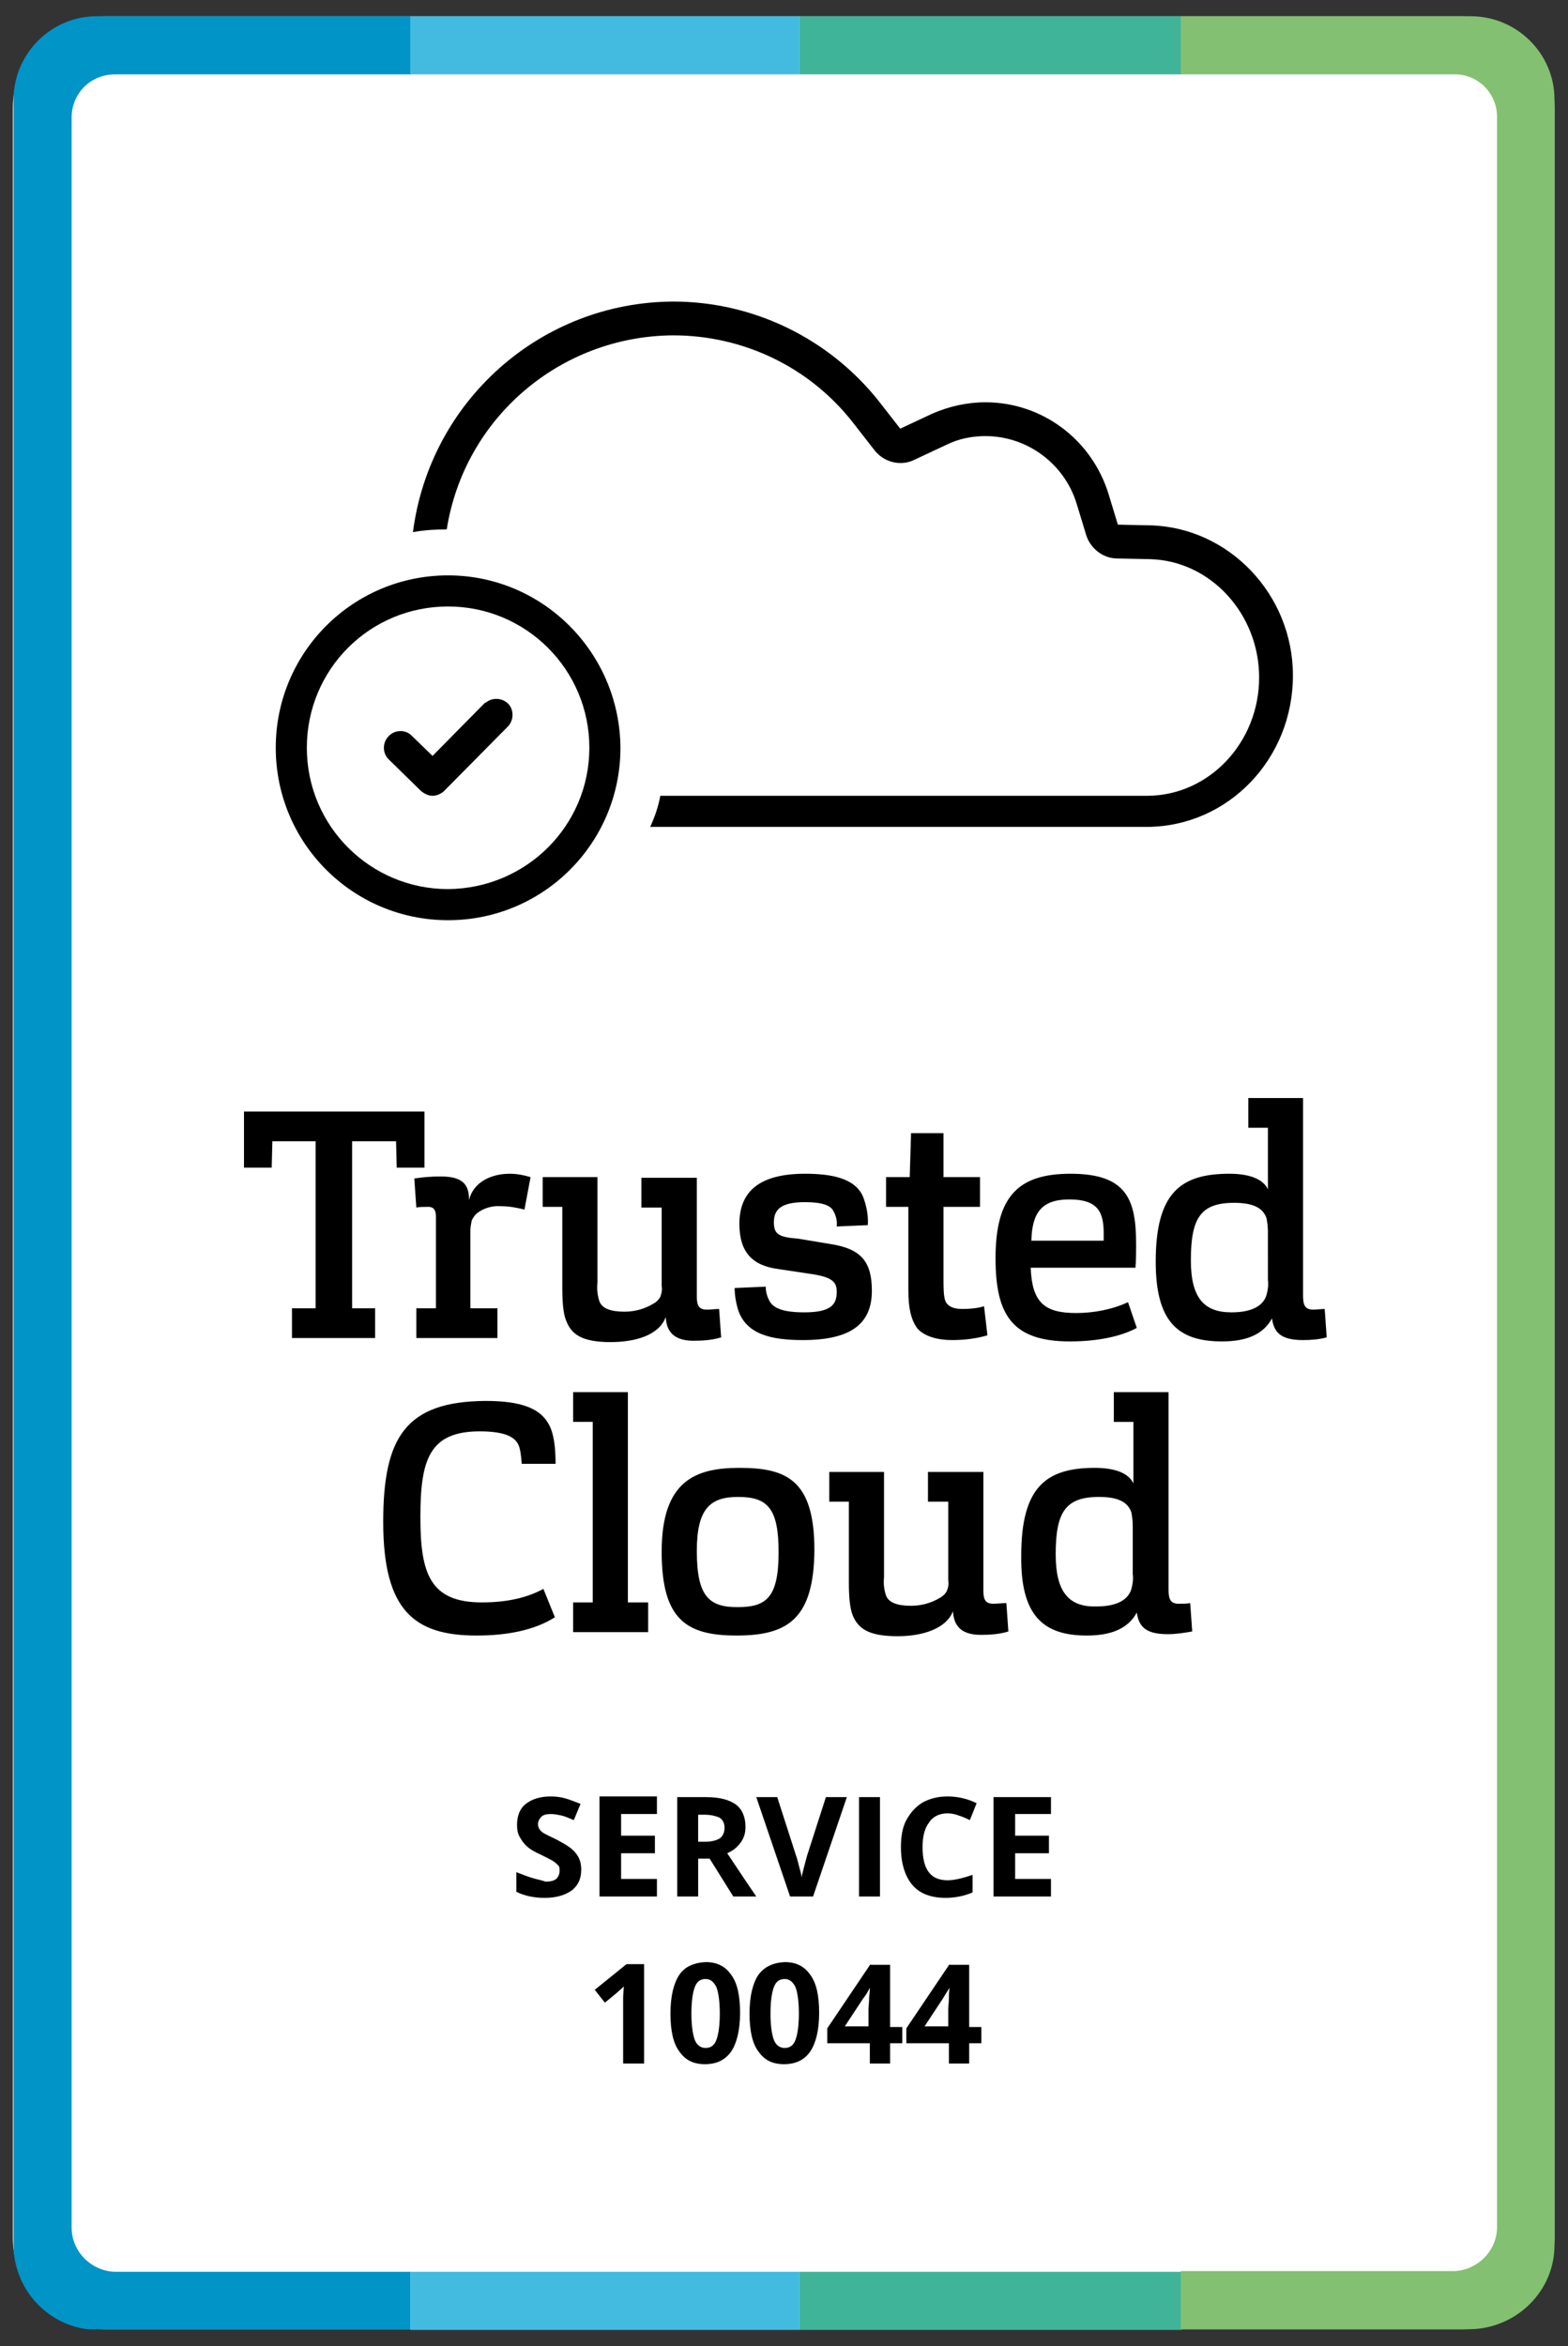 <?xml version="1.0" encoding="utf-8"?>
<!-- Generator: Adobe Illustrator 27.9.0, SVG Export Plug-In . SVG Version: 6.00 Build 0)  -->
<svg version="1.1" id="Ebene_2_xA0_Bild_00000037690777438373829130000013715600468123313824_"
	 xmlns="http://www.w3.org/2000/svg" xmlns:xlink="http://www.w3.org/1999/xlink" x="0px" y="0px" viewBox="0 0 232 347"
	 style="enable-background:new 0 0 232 347;" xml:space="preserve">
<rect x="0" y="0" width="232" height="347" fill="#333333" stroke="none"/>
<style type="text/css">
	.st0{clip-path:url(#SVGID_00000123405503072011367520000002326065104479504572_);fill:#FFFFFF;}
	.st1{clip-path:url(#SVGID_00000123405503072011367520000002326065104479504572_);fill:#0094C7;}
	.st2{fill:#43BBE1;}
	.st3{fill:#3FB498;}
	.st4{clip-path:url(#SVGID_00000075860448883123843700000007839502604375690917_);fill:#83C071;}
	.st5{clip-path:url(#SVGID_00000075860448883123843700000007839502604375690917_);}
</style>
<g>
	<g>
		<defs>
			<rect id="SVGID_1_" x="1.9" y="2.4" width="228.2" height="342.1"/>
		</defs>
		<clipPath id="SVGID_00000053515033039268072120000013226486746581017759_">
			<use xlink:href="#SVGID_1_"  style="overflow:visible;"/>
		</clipPath>
		<path style="clip-path:url(#SVGID_00000053515033039268072120000013226486746581017759_);fill:#FFFFFF;" d="M15.4,2.4
			C8,2.4,1.9,8.5,1.9,15.9v315.1c0,7.5,6,13.5,13.5,13.5h201.1c7.5,0,13.5-6,13.5-13.5V15.9c0-7.5-6-13.5-13.5-13.5H15.4z"/>
		<path style="clip-path:url(#SVGID_00000053515033039268072120000013226486746581017759_);fill:#0094C7;" d="M17,336
			c-3.5-0.1-6.4-3-6.4-6.5V17.2c0.1-3.5,2.9-6.2,6.4-6.2c0,0,0,0,0,0h43.8V2.4H14.5C7.7,2.3,2.1,7.8,2,14.6c0,0.1,0,0.1,0,0.2v317.2
			c0,6.9,5.6,12.6,12.5,12.6h46.2V336H17z"/>
	</g>
	<rect x="60.7" y="2.4" class="st2" width="57.6" height="8.6"/>
	<rect x="60.7" y="336" class="st2" width="57.6" height="8.6"/>
	<rect x="118.3" y="2.4" class="st3" width="56.5" height="8.6"/>
	<rect x="118.3" y="336" class="st3" width="56.5" height="8.6"/>
	<g>
		<defs>
			<rect id="SVGID_00000129901023935354168640000015460752740283074948_" x="1.9" y="2.4" width="228.2" height="342.1"/>
		</defs>
		<clipPath id="SVGID_00000072262822019319311510000001220289409560446088_">
			<use xlink:href="#SVGID_00000129901023935354168640000015460752740283074948_"  style="overflow:visible;"/>
		</clipPath>
		<path style="clip-path:url(#SVGID_00000072262822019319311510000001220289409560446088_);fill:#83C071;" d="M217.5,2.4h-42.8V11
			h40.4c3.5-0.1,6.3,2.7,6.4,6.1c0,0,0,0,0,0v312.3c0,3.5-2.9,6.4-6.4,6.5h-40.4v8.6h42.8c6.9-0.1,12.6-5.7,12.5-12.6V14.7
			c0-6.8-5.6-12.3-12.4-12.3C217.7,2.4,217.6,2.4,217.5,2.4"/>
		<path style="clip-path:url(#SVGID_00000072262822019319311510000001220289409560446088_);" d="M156.2,229.9c0-6.2,1.4-8.5,6.4-8.5
			c2.9,0,4.3,0.8,4.8,2.3c0.1,0.6,0.2,1.2,0.2,1.9v7.2c0.1,0.7,0,1.5-0.2,2.2c-0.4,1.4-1.8,2.6-5.2,2.6
			C158.1,237.7,156.2,235.4,156.2,229.9 M160.8,241.9c3.2,0,6-0.8,7.4-3.4c0.3,2,1.2,3.2,4.6,3.2c1.2,0,2.4-0.2,3.6-0.4l-0.3-4.2
			c-0.5,0.1-1.2,0.1-1.7,0.1c-1.3,0-1.5-0.8-1.5-2.1v-29.2h-8.1v4.4h2.9v9.1c-0.7-1.5-2.7-2.3-5.7-2.3c-7.2,0-10.9,2.8-10.9,13
			C151,238.9,154.3,241.9,160.8,241.9 M152.6,183.5c0.1-4.1,1.5-6.1,5.6-6.1c4.2,0,5.1,1.8,5.1,5c0,0.4,0,0.7,0,1.1H152.6z
			 M152.5,187.5H168c0.1-1,0.1-2.6,0.1-3.4c0-6.6-1.3-10.5-9.7-10.5c-7.7,0-11.1,3.3-11.1,12.5c0,8.3,2.4,12.3,11,12.3
			c4,0,7.5-0.7,9.9-2l-1.3-3.8c-2.4,1.1-5.1,1.6-7.7,1.6C154.5,194.2,152.7,192.6,152.5,187.5 M139.6,189.7v-11.2h5.4v-4.4h-5.4
			v-6.5h-4.8l-0.2,6.5h-3.5v4.4h3.3v12.3c0,2.7,0.4,4.3,1.2,5.5c0.8,1.1,2.6,1.9,5.3,1.9c1.7,0,3.5-0.2,5.2-0.7l-0.5-4.3
			c-1,0.3-2.1,0.4-3.2,0.4c-1.2,0-1.9-0.3-2.3-0.8C139.7,192.4,139.6,191.2,139.6,189.7 M147,237.2c-1.1,0-1.5-0.5-1.5-1.9v-17.6
			h-8.2v4.4h3v11.6c0.1,0.6,0,1.1-0.2,1.6c-0.2,0.4-0.6,0.8-1,1c-1.3,0.8-2.8,1.2-4.3,1.2c-2.1,0-3.3-0.5-3.7-1.5
			c-0.3-0.9-0.4-1.8-0.3-2.7v-15.6h-8.1v4.4h2.9v12c0,1.8,0.1,3.7,0.6,4.9c0.8,1.8,2.2,3,6.6,3c3.7,0,7.2-1.1,8.2-3.7
			c0.1,1.6,0.7,3.5,4.1,3.5c1.4,0,2.8-0.1,4.1-0.5l-0.3-4.2C148.3,237.1,147.5,237.2,147,237.2 M114.5,180.8c0-1.8,0.9-3,4.6-3
			c2.6,0,3.8,0.5,4.2,1.3c0.4,0.7,0.6,1.5,0.5,2.3l4.6-0.2c0.1-1.4-0.2-2.9-0.7-4.2c-1.2-2.8-4.8-3.4-8.6-3.4
			c-6.7,0-9.7,2.6-9.7,7.4c0,4.2,1.9,6.2,5.8,6.7l5.3,0.8c2.9,0.5,3.3,1.3,3.3,2.6c0,1.8-0.8,3-4.8,3c-3.1,0-4.5-0.6-5.1-1.6
			c-0.4-0.7-0.6-1.4-0.6-2.2l-4.6,0.2c0,1.1,0.2,2.2,0.5,3.2c1.2,3.7,5,4.5,9.6,4.5c7.5,0,10.2-2.7,10.2-7.3c0-4.3-1.6-6.2-6.1-6.9
			l-4.8-0.8C115.2,183,114.5,182.5,114.5,180.8 M125.3,265.8h-3.1l-2.8,8.7c-0.4,1.5-0.7,2.6-0.8,3.2c0-0.3-0.1-0.7-0.3-1.4
			c-0.2-0.7-0.3-1.3-0.5-1.8l-2.8-8.7h-3.1l5,14.7h3.4L125.3,265.8z M130.2,265.8h-3.1v14.7h3.1V265.8z M136.5,273.2
			c0-1.6,0.3-2.8,1-3.7c0.6-0.9,1.6-1.3,2.7-1.3c0.5,0,1.1,0.1,1.6,0.3c0.6,0.2,1.1,0.4,1.7,0.7l1-2.5c-1.4-0.7-2.9-1-4.3-1
			c-1.4,0-2.6,0.3-3.7,0.9c-1,0.6-1.8,1.5-2.4,2.6c-0.6,1.1-0.8,2.5-0.8,4c0,2.4,0.6,4.3,1.7,5.6c1.1,1.3,2.8,1.9,4.9,1.9
			c1.5,0,2.8-0.3,4-0.8v-2.6c-1.5,0.5-2.7,0.8-3.7,0.8C137.7,278.1,136.5,276.5,136.5,273.2 M155.5,265.8H147v14.7h8.5v-2.6h-5.3
			v-3.8h5v-2.6h-5v-3.2h5.3V265.8z M140.5,294c0,0.1-0.1,0.6-0.1,1.4c0,0.8-0.1,1.4-0.1,1.8v2.5h-3.5l2.7-4.1
			C139.8,295.1,140.1,294.6,140.5,294L140.5,294z M140.5,290.5l-6.4,9.5v2.2h6.3v3h3v-3h1.8v-2.4h-1.8v-9.2H140.5z M128.7,294
			c0,0.1,0,0.6-0.1,1.4c0,0.8-0.1,1.4-0.1,1.8v2.5H125l2.7-4.1C128.1,295.1,128.4,294.6,128.7,294L128.7,294z M128.8,290.5l-6.4,9.5
			v2.2h6.3v3h3v-3h1.8v-2.4h-1.8v-9.2H128.8z M114,297.8c0-1.8,0.2-3.1,0.5-3.9c0.3-0.8,0.8-1.2,1.6-1.2c0.7,0,1.2,0.4,1.6,1.2
			c0.3,0.8,0.5,2.1,0.5,3.9c0,1.8-0.2,3.1-0.5,3.9c-0.3,0.8-0.8,1.2-1.6,1.2c-0.7,0-1.3-0.4-1.6-1.2
			C114.2,300.9,114,299.6,114,297.8 M112.2,292.1c-0.8,1.2-1.3,3.1-1.3,5.7c0,2.5,0.4,4.4,1.3,5.6c0.9,1.3,2.1,1.9,3.8,1.9
			c1.7,0,3-0.6,3.9-1.9c0.8-1.2,1.3-3.1,1.3-5.7c0-2.5-0.4-4.4-1.3-5.6c-0.9-1.3-2.1-1.9-3.8-1.9
			C114.3,290.3,113.1,290.9,112.2,292.1 M107.2,270.3c0,0.7-0.2,1.2-0.7,1.6c-0.5,0.3-1.2,0.5-2.2,0.5h-1v-4h0.9
			c1,0,1.7,0.2,2.2,0.4C106.9,269.1,107.2,269.6,107.2,270.3 M111.9,280.5c-0.7-1-2.1-3.1-4.3-6.4c0.9-0.4,1.5-0.9,2-1.6
			c0.5-0.7,0.7-1.4,0.7-2.3c0-1.5-0.5-2.6-1.4-3.3c-1-0.7-2.4-1.1-4.4-1.1h-4.3v14.7h3.1v-5.6h1.7l3.5,5.6H111.9z M102.3,297.8
			c0-1.8,0.2-3.1,0.5-3.9s0.8-1.2,1.6-1.2c0.7,0,1.2,0.4,1.6,1.2c0.3,0.8,0.5,2.1,0.5,3.9c0,1.8-0.2,3.1-0.5,3.9
			c-0.3,0.8-0.8,1.2-1.6,1.2c-0.7,0-1.3-0.4-1.6-1.2C102.5,300.9,102.3,299.6,102.3,297.8 M100.5,292.1c-0.8,1.2-1.3,3.1-1.3,5.7
			c0,2.5,0.4,4.4,1.3,5.6c0.9,1.3,2.1,1.9,3.8,1.9c1.7,0,3-0.6,3.9-1.9c0.8-1.2,1.3-3.1,1.3-5.7c0-2.5-0.4-4.4-1.3-5.6
			c-0.9-1.3-2.1-1.9-3.8-1.9C102.6,290.3,101.3,290.9,100.5,292.1 M103.1,229.4c0-6.3,2-8,6.1-8c0,0,0,0,0,0h0c0,0,0,0,0,0
			c4.4,0,6,1.7,6,8.2c0,6.8-1.9,8.1-6.1,8.1S103.1,236.1,103.1,229.4 M97.9,229.5c0,10.1,3.7,12.4,11.1,12.4
			c7.6,0,11.4-2.5,11.5-12.6c0-10.4-4.1-12.2-11.1-12.2C102.9,217.1,97.9,219,97.9,229.5 M90.3,198.5c3.7,0,7.2-1,8.2-3.7
			c0.1,1.6,0.7,3.5,4.1,3.5c1.4,0,2.8-0.1,4.1-0.5l-0.3-4.2c-0.5,0-1.3,0.1-1.8,0.1c-1.1,0-1.5-0.5-1.5-1.9v-17.6h-8.2v4.4h3v11.6
			c0.1,0.5,0,1.1-0.2,1.6c-0.2,0.4-0.6,0.8-1,1c-1.3,0.8-2.8,1.2-4.3,1.2c-2.1,0-3.3-0.5-3.7-1.5c-0.3-0.9-0.4-1.8-0.3-2.8v-15.6
			h-8.1v4.4h2.9v12c0,1.8,0.1,3.8,0.6,4.9C84.5,197.2,85.9,198.5,90.3,198.5 M87.7,210.2V237h-2.9v4.4h11.1V237h-3v-31.1h-8.1v4.4
			H87.7z M88.7,280.5h8.5v-2.6h-5.3v-3.8h5v-2.6h-5v-3.2h5.3v-2.6h-8.5V280.5z M92.7,290.5l-4.7,3.8l1.5,1.9l1.7-1.4
			c0.2-0.2,0.6-0.5,1.1-1l-0.1,1.5l0,1.4v8.5h3.1v-14.7H92.7z M78.9,277.8c-0.7-0.2-1.5-0.5-2.5-0.9v2.9c1.2,0.6,2.6,0.9,4.2,0.9
			c1.7,0,3-0.4,4-1.1c1-0.8,1.4-1.8,1.4-3.1c0-1-0.3-1.8-0.8-2.4c-0.5-0.7-1.5-1.3-2.8-2c-1-0.5-1.7-0.8-2-1
			c-0.3-0.2-0.5-0.4-0.6-0.6c-0.1-0.2-0.2-0.4-0.2-0.7c0-0.4,0.2-0.8,0.5-1.1c0.3-0.3,0.8-0.4,1.4-0.4c0.5,0,1,0.1,1.5,0.2
			c0.5,0.1,1.2,0.4,1.9,0.7l1-2.4c-0.8-0.3-1.5-0.6-2.2-0.8c-0.7-0.2-1.4-0.3-2.2-0.3c-1.6,0-2.8,0.4-3.7,1.1
			c-0.9,0.7-1.3,1.8-1.3,3.1c0,0.7,0.1,1.3,0.4,1.8c0.3,0.5,0.6,1,1.1,1.4c0.4,0.4,1.1,0.8,2,1.2c1,0.5,1.6,0.8,1.9,1
			c0.3,0.2,0.5,0.4,0.7,0.6c0.2,0.2,0.2,0.5,0.2,0.8c0,0.5-0.2,0.9-0.5,1.2c-0.4,0.3-0.9,0.4-1.6,0.4
			C80.2,278.1,79.6,278,78.9,277.8 M56.7,225.1c0,13.1,4.6,16.8,13.8,16.8c4.6,0,8.6-0.8,11.6-2.7l-1.7-4.2c-2.2,1.2-5.1,2-9.1,2
			c-7.7,0-9.1-4.3-9.1-12.6c0-8.5,1.3-12.7,8.8-12.7c3.8,0,5.1,0.9,5.6,1.8c0.4,0.6,0.5,1.9,0.6,3h5c0-1.6-0.1-3.7-0.7-5.2
			c-1.2-3-4.3-4.1-9.7-4.1C60,207.3,56.7,212.6,56.7,225.1 M64.5,180v13.5h-2.9v4.4h12v-4.4h-4V182c0-0.5,0.1-1,0.2-1.5
			c0.2-0.4,0.4-0.7,0.7-1c1-0.8,2.3-1.2,3.6-1.1c1.2,0,2.3,0.2,3.5,0.5l0.9-4.8c-1-0.3-2-0.5-3.1-0.5c-2.8,0-5.4,1.3-6,3.9
			c0-2.1-0.7-3.5-4.2-3.5c-1.3,0-2.6,0.1-3.9,0.3l0.3,4.3c0.5-0.1,1-0.1,1.5-0.1C64.3,178.4,64.5,179.1,64.5,180 M62.9,164.4H36.1
			v8.3h4.1l0.1-3.9h6.4v24.7h-3.5v4.4h12.3v-4.4h-3.4v-24.7h6.5l0.1,3.9h4.1V164.4z M71.6,104.1l-7.6,7.7l-3.2-3.1
			c-1-0.9-2.6-0.7-3.4,0.3c-0.8,0.9-0.8,2.3,0,3.2l4.9,4.8c0.5,0.4,1.1,0.7,1.7,0.7c0.6,0,1.3-0.3,1.7-0.7l9.3-9.4
			c1-0.9,1.1-2.4,0.3-3.4c-0.9-1-2.4-1.1-3.4-0.3C71.8,103.9,71.7,104,71.6,104.1L71.6,104.1z M66.3,89.7c11.5,0,20.9,9.3,20.9,20.9
			c0,11.5-9.3,20.8-20.9,20.9c-11.5,0-20.9-9.3-20.9-20.9C45.4,99,54.7,89.7,66.3,89.7 M66.3,85.1c-14.1,0-25.5,11.4-25.5,25.5
			c0,14.1,11.4,25.5,25.5,25.5c14.1,0,25.5-11.4,25.5-25.5C91.7,96.5,80.3,85.1,66.3,85.1 M191.3,99.9c0-12-9.5-21.9-21.1-22.2
			l-4.8-0.1l-1.4-4.6c-2.5-8-9.8-13.5-18.2-13.5c-2.7,0-5.4,0.6-7.9,1.7l-4.7,2.2l-3.2-4.1c-7.4-9.3-18.6-14.7-30.4-14.7
			c-19.6,0.1-36,14.7-38.5,34.1c1.7-0.3,3.3-0.4,5-0.4c2.6-16.5,16.8-28.6,33.5-28.7c10.4,0,20.2,4.7,26.6,12.9l3.2,4.1
			c1.4,1.8,3.9,2.4,5.9,1.4l4.7-2.2c1.8-0.9,3.8-1.3,5.8-1.3c6.2,0,11.7,4.1,13.5,10l1.4,4.6c0.6,2,2.5,3.5,4.6,3.5l4.8,0.1
			c9,0.2,16.2,8.1,16.2,17.5c0,9.6-7.4,17.5-16.6,17.5H97.7c-0.3,1.6-0.8,3.1-1.5,4.6h73.6C181.7,122.2,191.3,112.3,191.3,99.9
			 M187.6,189.3c0.1,0.7,0,1.5-0.2,2.2c-0.4,1.4-1.8,2.6-5.2,2.6c-4.1,0-6-2.2-6-7.7c0-6.2,1.4-8.5,6.4-8.5c2.9,0,4.3,0.8,4.8,2.3
			c0.1,0.6,0.2,1.2,0.2,1.9V189.3z M196.3,197.8l-0.3-4.2c-0.5,0-1.2,0.1-1.7,0.1c-1.3,0-1.5-0.8-1.5-2.1v-29.2h-8.1v4.4h2.9v9.1
			c-0.7-1.5-2.7-2.3-5.7-2.3c-7.2,0-10.9,2.8-10.9,13c0,8.8,3.2,11.8,9.8,11.8c3.2,0,6-0.8,7.4-3.4c0.3,2,1.2,3.2,4.6,3.2
			C194,198.2,195.2,198.1,196.3,197.8"/>
	</g>
</g>
</svg>
